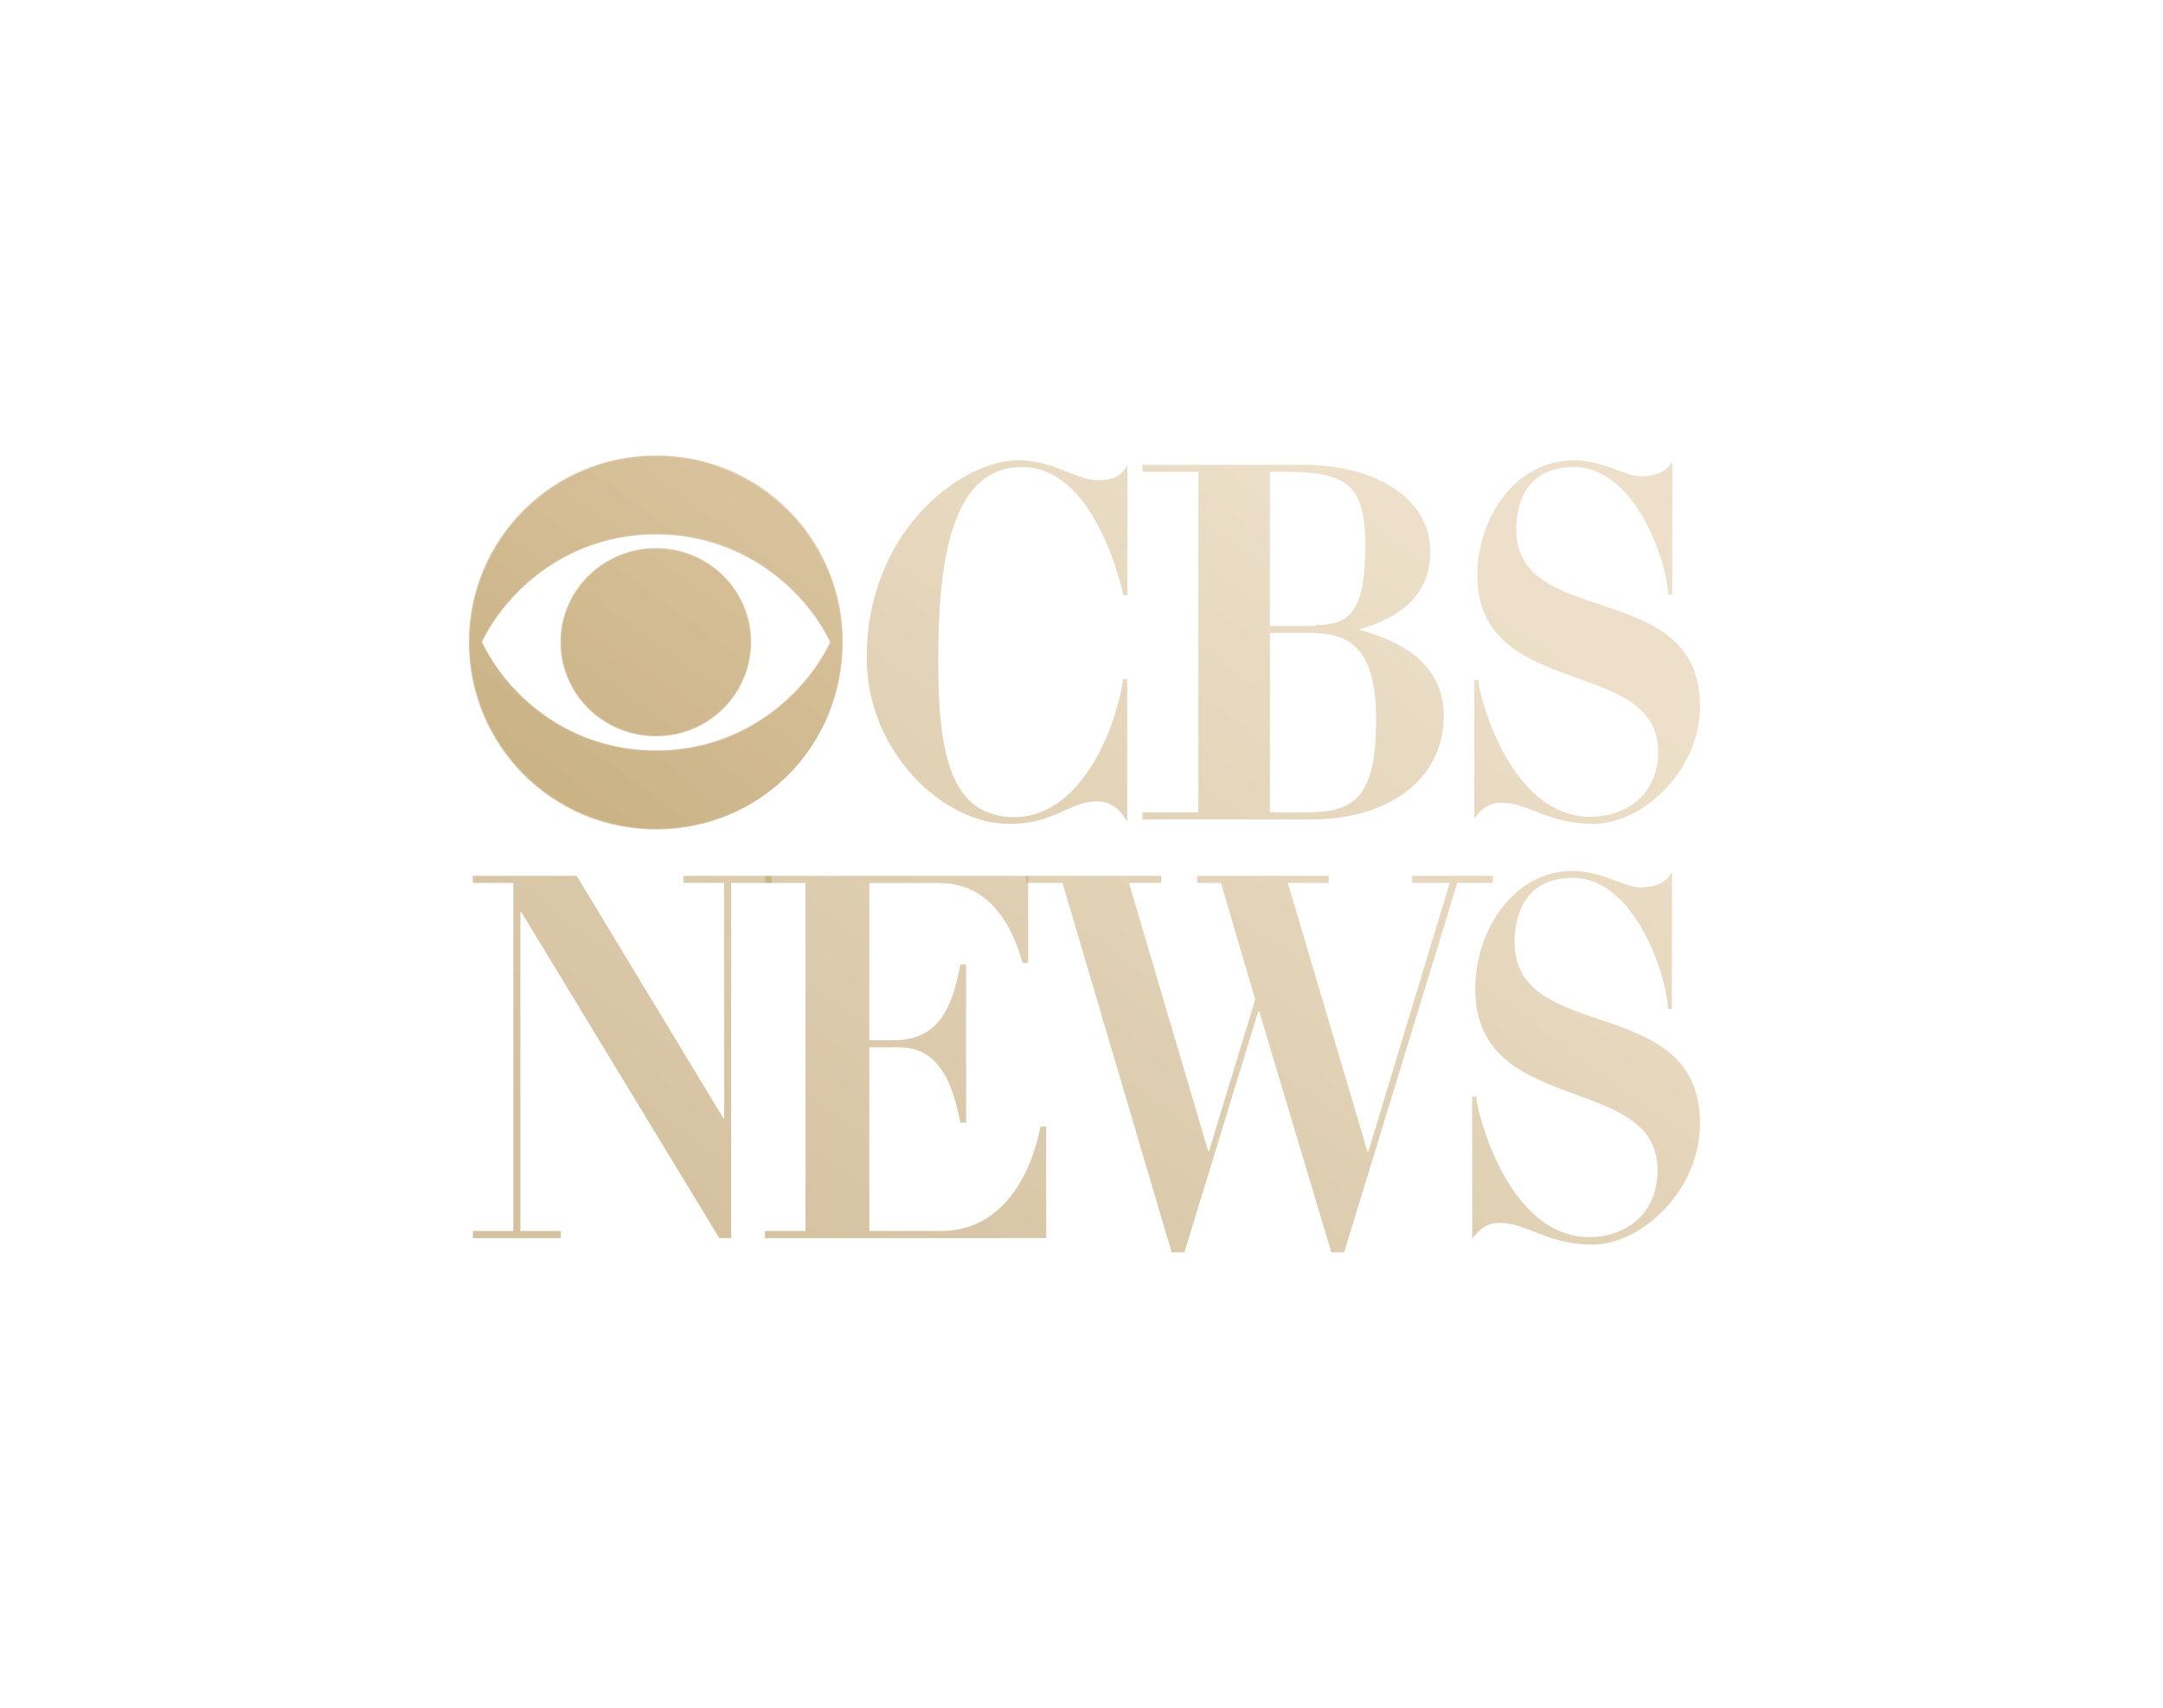 <svg width="152" height="120" viewBox="0 0 152 120" fill="none" xmlns="http://www.w3.org/2000/svg">
<g filter="url(#filter0_d_1961_9293)">
<path d="M33.229 61.546H40.527L50.822 78.561H50.886V62.042H48.04V61.546H54.228V62.042H51.382V86.999H50.544L36.63 64.082H36.571V86.498H39.412V86.999H33.229V86.498H36.074V62.042H33.229V61.546Z" fill="url(#paint0_linear_1961_9293)" fill-opacity="0.57"/>
<path d="M53.764 61.546H72.254V67.661H71.854C71.421 66.085 70.091 62.047 66.007 62.047H61.09V73.093H62.82C65.848 73.093 66.9 70.985 67.487 67.766H67.892V78.885H67.487C66.932 76.098 66.007 73.594 63.161 73.594H61.09V86.498H66.162C69.964 86.498 72.286 83.315 73.119 79.167H73.52V86.999H53.759V86.498H56.605V62.042H53.764V61.546Z" fill="url(#paint1_linear_1961_9293)" fill-opacity="0.57"/>
<path d="M72.099 61.546H81.593V62.042H79.335L84.899 80.883H84.962L88.209 70.229L85.8 62.042H84.129V61.546H93.372V62.042H90.499L96.095 80.92H96.159L101.877 62.042H99.218V61.546H104.91V62.042H102.406L94.456 88H93.559L88.486 71.053H88.423L83.232 88H82.335L74.663 62.042H72.099V61.546Z" fill="url(#paint2_linear_1961_9293)" fill-opacity="0.57"/>
<path d="M59.227 45.113C59.227 52.38 53.468 58.286 46.101 58.286C38.77 58.286 32.946 52.376 32.946 45.113C32.946 37.91 38.774 32 46.101 32C53.468 32 59.227 37.91 59.227 45.113ZM33.875 45.113C35.733 48.97 40.086 52.726 46.101 52.726C52.088 52.726 56.473 48.965 58.331 45.113C56.473 41.321 52.088 37.559 46.101 37.559C40.086 37.559 35.733 41.321 33.875 45.113ZM52.789 45.109C52.789 48.801 49.807 51.743 46.101 51.743C42.389 51.743 39.38 48.801 39.38 45.109C39.38 41.475 42.389 38.507 46.101 38.507C49.807 38.507 52.789 41.475 52.789 45.109Z" fill="url(#paint3_linear_1961_9293)" fill-opacity="0.57"/>
<path d="M46.105 58.236C38.879 58.236 33.001 52.348 33.001 45.113C33.001 37.91 38.879 32.05 46.105 32.05C53.313 32.05 59.182 37.91 59.182 45.113C59.177 52.471 53.436 58.236 46.105 58.236ZM46.105 37.51C39.785 37.51 35.546 41.594 33.834 45.091C35.533 48.66 39.767 52.776 46.105 52.776C52.448 52.776 56.682 48.66 58.381 45.136C56.669 41.594 52.425 37.51 46.105 37.51ZM46.101 51.693C42.422 51.693 39.43 48.738 39.43 45.109C39.43 41.493 42.422 38.557 46.101 38.557C49.761 38.557 52.744 41.498 52.744 45.109C52.739 48.738 49.761 51.693 46.101 51.693Z" fill="url(#paint4_linear_1961_9293)" fill-opacity="0.57"/>
<path d="M71.526 32.342C69.409 32.342 66.745 33.749 64.742 35.929C62.993 37.837 60.908 41.175 60.908 46.247C60.908 52.808 66.271 57.894 70.884 57.894C72.742 57.894 73.839 57.398 74.804 56.956L74.827 56.947C75.583 56.606 76.238 56.31 77.126 56.31C77.878 56.31 78.588 56.733 79.02 57.439L79.212 57.753V47.713H78.934L78.916 47.804C78.306 51.665 75.769 57.416 71.285 57.416C66.841 57.416 65.93 53.059 65.93 46.52C65.93 40.141 66.599 32.815 71.808 32.815C76.448 32.815 78.433 39.658 78.934 41.753L78.952 41.83H79.225V32.688L79.038 32.961C78.588 33.612 77.95 33.744 77.072 33.744C76.484 33.744 75.865 33.498 75.155 33.216L75.123 33.202C74.126 32.802 73.001 32.342 71.526 32.342Z" fill="url(#paint5_linear_1961_9293)" fill-opacity="0.57"/>
<path d="M95.476 44.235C96.974 43.816 100.516 42.636 100.516 38.812C100.516 36.936 99.592 35.356 97.852 34.245C96.259 33.22 94.032 32.66 91.587 32.66H80.282V33.152H84.211V57.088H80.282V57.585H92.133C97.711 57.585 101.458 54.657 101.458 50.304C101.458 47.317 99.501 45.332 95.476 44.235ZM92.47 43.984H89.242V33.152H90.217C94.583 33.152 95.945 33.967 95.945 38.356C95.945 43.06 94.775 43.92 92.475 43.92M89.242 44.476H91.924C94.342 44.476 96.705 45.008 96.705 50.514C96.705 56.046 95.193 57.084 91.801 57.084H89.242V44.476Z" fill="url(#paint6_linear_1961_9293)" fill-opacity="0.57"/>
<path d="M105.556 56.419C106.353 56.419 107.041 56.683 107.837 56.988L107.906 57.015C108.976 57.43 110.178 57.894 111.985 57.894C115.373 57.894 119.462 54.206 119.462 49.63C119.462 44.826 115.874 43.633 112.404 42.477C109.39 41.471 106.549 40.524 106.549 37.2C106.549 35.884 106.945 32.82 110.592 32.82C115.086 32.82 117.217 39.918 117.217 41.671V41.776H117.508L117.518 32.451L117.326 32.701C116.789 33.416 115.715 33.471 115.396 33.471C115.364 33.471 115.337 33.471 115.314 33.471H115.282C114.877 33.471 114.235 33.252 113.72 33.061C112.864 32.742 111.799 32.346 110.592 32.346C106.408 32.346 103.817 36.526 103.817 40.401C103.817 45.122 107.382 46.406 110.833 47.649C113.757 48.697 116.52 49.685 116.52 52.803C116.52 55.972 114.134 57.393 111.767 57.393C105.998 57.393 103.89 48.578 103.89 47.836V47.782H103.603V57.507L103.785 57.293C104.459 56.483 104.965 56.419 105.556 56.419Z" fill="url(#paint7_linear_1961_9293)" fill-opacity="0.57"/>
<path d="M105.438 85.938C106.244 85.938 106.936 86.211 107.737 86.52L107.806 86.548C108.885 86.971 110.096 87.454 111.922 87.454C115.337 87.454 119.462 83.665 119.462 78.962C119.462 74.026 115.842 72.797 112.341 71.613C109.304 70.58 106.435 69.605 106.435 66.19C106.435 64.838 106.831 61.687 110.51 61.687C115.045 61.687 117.195 68.981 117.195 70.78V70.889H117.486L117.495 61.309L117.304 61.564C116.762 62.297 115.678 62.356 115.354 62.356C115.318 62.356 115.291 62.356 115.273 62.356H115.236C114.827 62.356 114.18 62.133 113.661 61.933C112.796 61.605 111.726 61.2 110.506 61.2C106.284 61.2 103.671 65.493 103.671 69.473C103.671 74.323 107.268 75.643 110.747 76.918C113.698 77.992 116.479 79.012 116.479 82.213C116.479 85.469 114.071 86.93 111.69 86.93C105.871 86.93 103.744 77.873 103.744 77.113V77.059H103.453V87.048L103.635 86.825C104.327 86.006 104.841 85.938 105.438 85.938Z" fill="url(#paint8_linear_1961_9293)" fill-opacity="0.57"/>
</g>
<defs>
<filter id="filter0_d_1961_9293" x="0.946" y="0" width="150.516" height="120" filterUnits="userSpaceOnUse" color-interpolation-filters="sRGB">
<feFlood flood-opacity="0" result="BackgroundImageFix"/>
<feColorMatrix in="SourceAlpha" type="matrix" values="0 0 0 0 0 0 0 0 0 0 0 0 0 0 0 0 0 0 127 0" result="hardAlpha"/>
<feOffset/>
<feGaussianBlur stdDeviation="16"/>
<feComposite in2="hardAlpha" operator="out"/>
<feColorMatrix type="matrix" values="0 0 0 0 0 0 0 0 0 0 0 0 0 0 0 0 0 0 0.03 0"/>
<feBlend mode="normal" in2="BackgroundImageFix" result="effect1_dropShadow_1961_9293"/>
<feBlend mode="normal" in="SourceGraphic" in2="effect1_dropShadow_1961_9293" result="shape"/>
</filter>
<linearGradient id="paint0_linear_1961_9293" x1="32.081" y1="88.295" x2="89.305" y2="9.248" gradientUnits="userSpaceOnUse">
<stop offset="0.115" stop-color="#B39257"/>
<stop offset="0.814" stop-color="#DEC79F"/>
</linearGradient>
<linearGradient id="paint1_linear_1961_9293" x1="32.081" y1="88.295" x2="89.305" y2="9.248" gradientUnits="userSpaceOnUse">
<stop offset="0.115" stop-color="#B39257"/>
<stop offset="0.814" stop-color="#DEC79F"/>
</linearGradient>
<linearGradient id="paint2_linear_1961_9293" x1="32.081" y1="88.295" x2="89.305" y2="9.248" gradientUnits="userSpaceOnUse">
<stop offset="0.115" stop-color="#B39257"/>
<stop offset="0.814" stop-color="#DEC79F"/>
</linearGradient>
<linearGradient id="paint3_linear_1961_9293" x1="32.081" y1="88.295" x2="89.305" y2="9.248" gradientUnits="userSpaceOnUse">
<stop offset="0.115" stop-color="#B39257"/>
<stop offset="0.814" stop-color="#DEC79F"/>
</linearGradient>
<linearGradient id="paint4_linear_1961_9293" x1="32.081" y1="88.295" x2="89.305" y2="9.248" gradientUnits="userSpaceOnUse">
<stop offset="0.115" stop-color="#B39257"/>
<stop offset="0.814" stop-color="#DEC79F"/>
</linearGradient>
<linearGradient id="paint5_linear_1961_9293" x1="32.081" y1="88.295" x2="89.305" y2="9.248" gradientUnits="userSpaceOnUse">
<stop offset="0.115" stop-color="#B39257"/>
<stop offset="0.814" stop-color="#DEC79F"/>
</linearGradient>
<linearGradient id="paint6_linear_1961_9293" x1="32.081" y1="88.295" x2="89.305" y2="9.248" gradientUnits="userSpaceOnUse">
<stop offset="0.115" stop-color="#B39257"/>
<stop offset="0.814" stop-color="#DEC79F"/>
</linearGradient>
<linearGradient id="paint7_linear_1961_9293" x1="32.081" y1="88.295" x2="89.305" y2="9.248" gradientUnits="userSpaceOnUse">
<stop offset="0.115" stop-color="#B39257"/>
<stop offset="0.814" stop-color="#DEC79F"/>
</linearGradient>
<linearGradient id="paint8_linear_1961_9293" x1="32.081" y1="88.295" x2="89.305" y2="9.248" gradientUnits="userSpaceOnUse">
<stop offset="0.115" stop-color="#B39257"/>
<stop offset="0.814" stop-color="#DEC79F"/>
</linearGradient>
</defs>
</svg>
